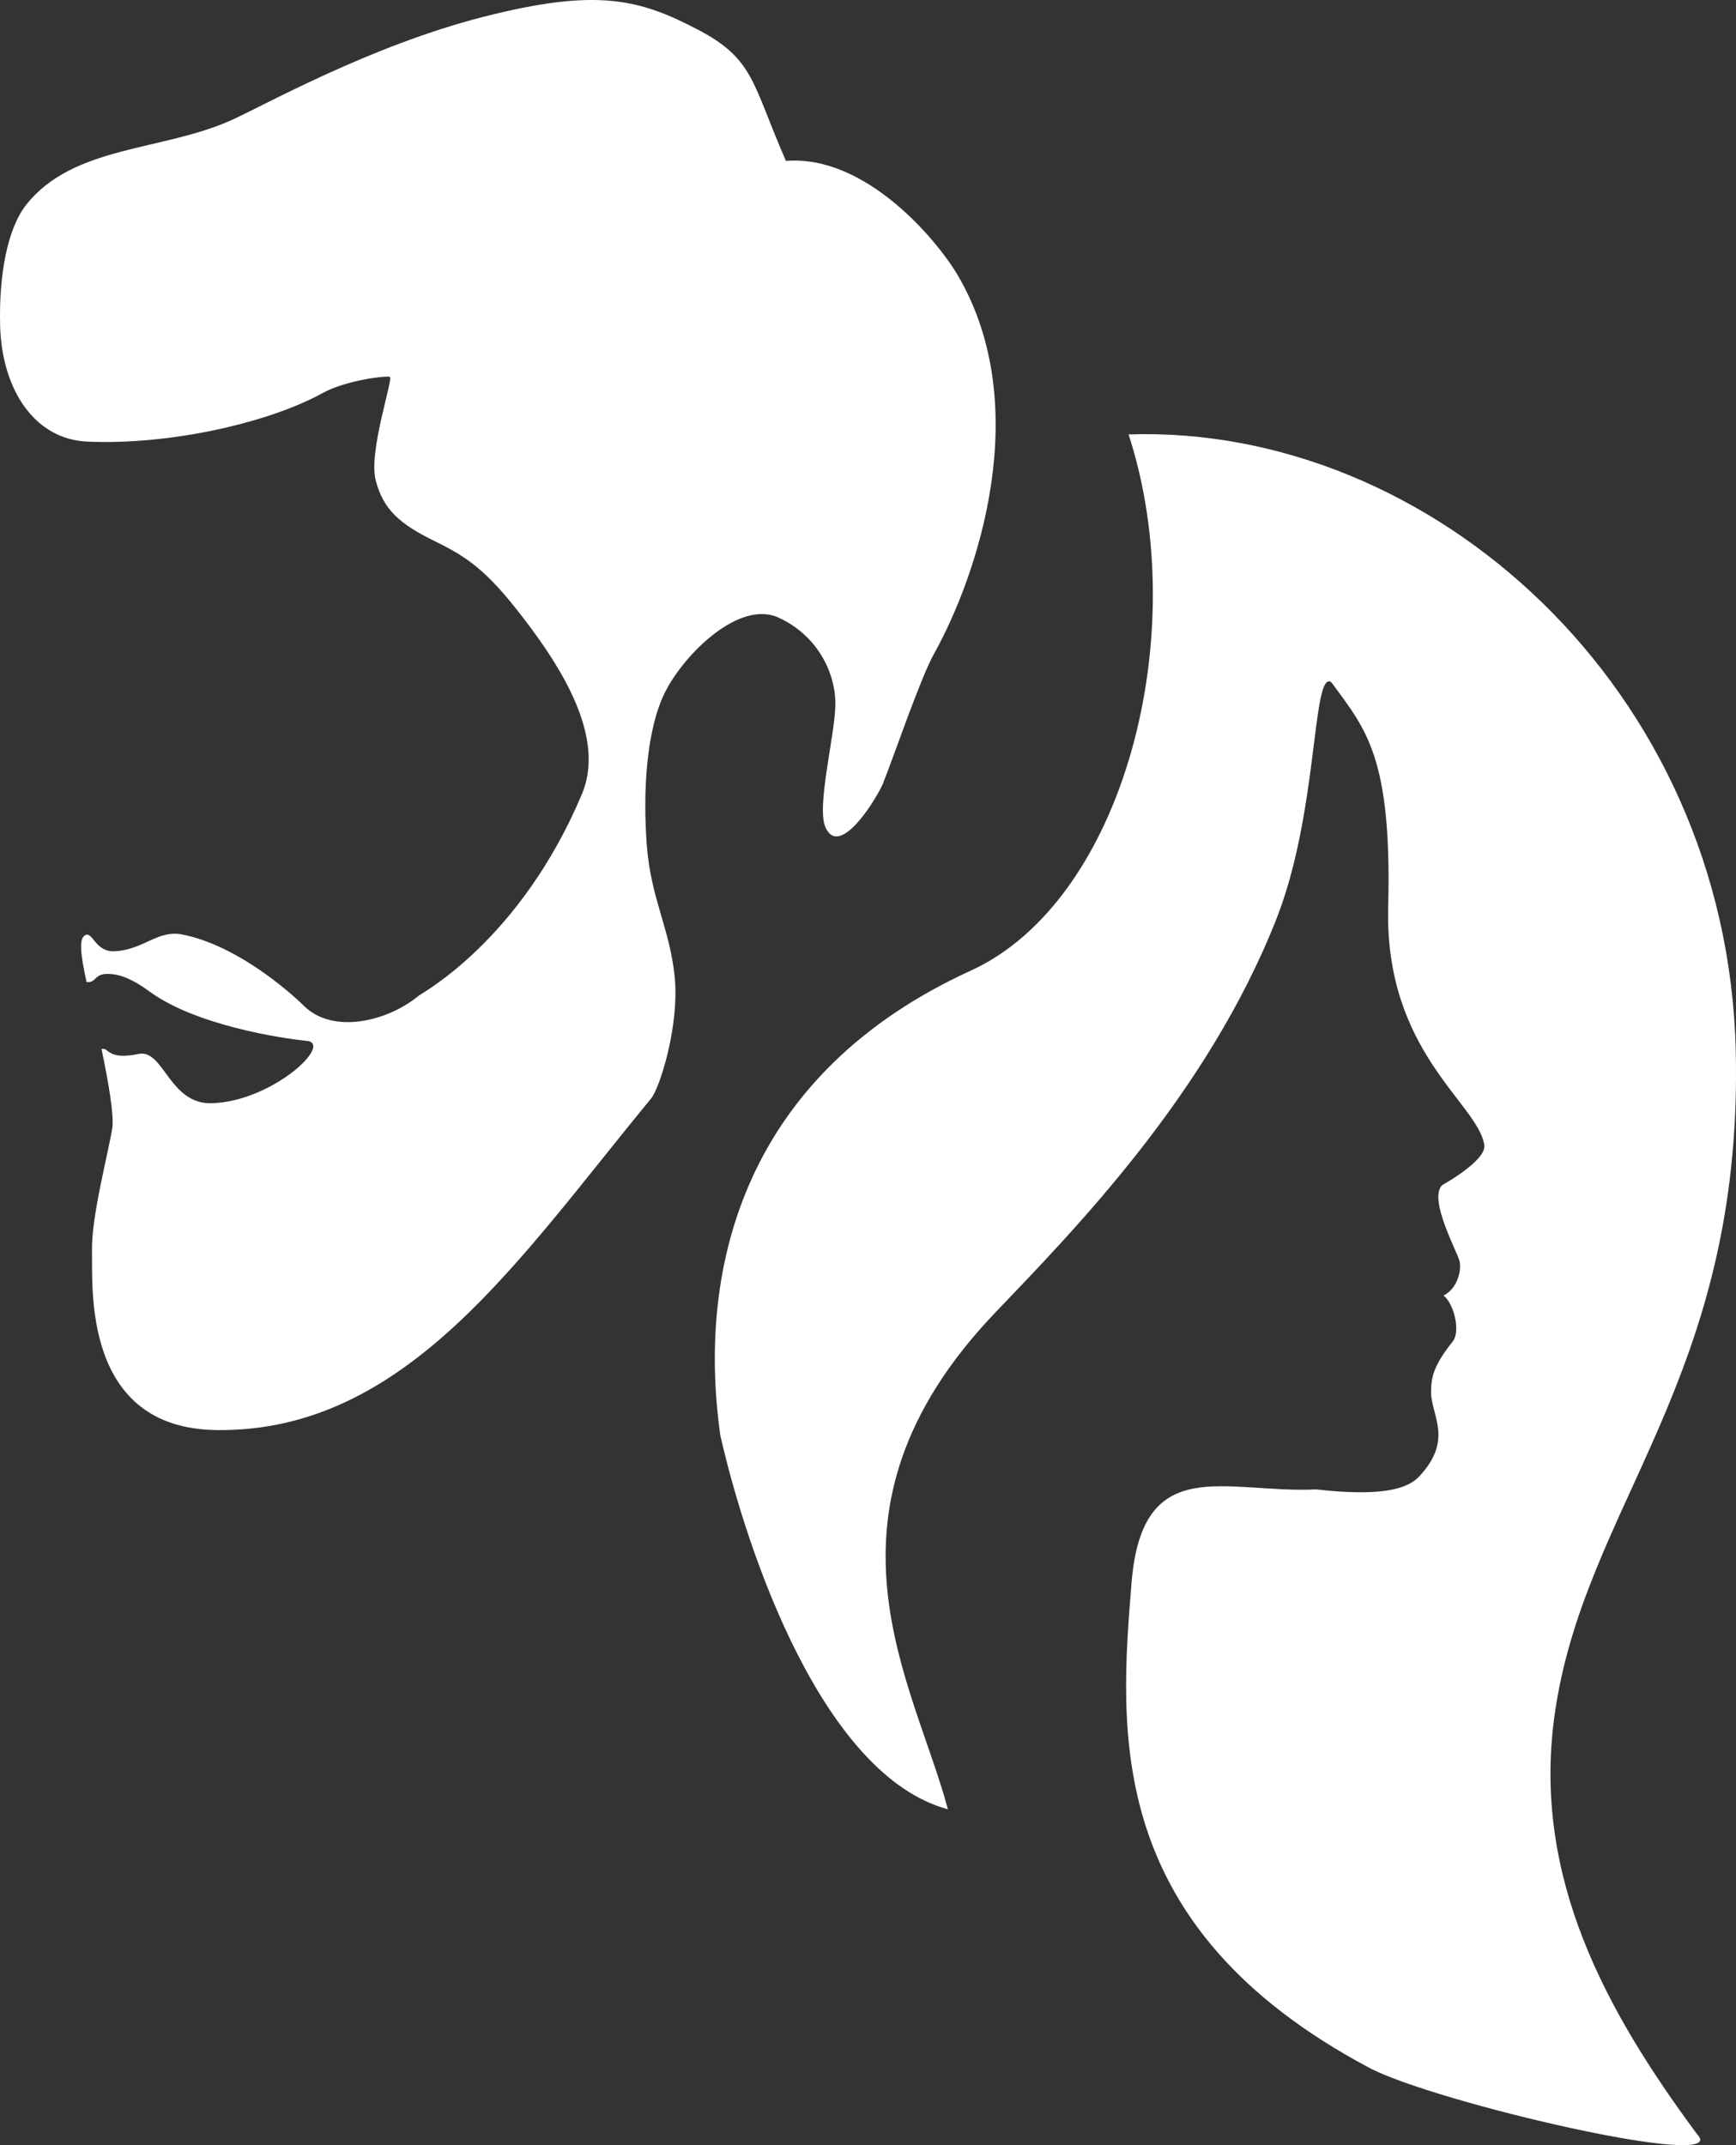 <svg width="68" height="84" viewBox="0 0 68 84" fill="none" xmlns="http://www.w3.org/2000/svg">
<rect x="0" y="0" width="68" height="84" fill="#333333" stroke="none"/>
<path d="M34.606 30.628C34.989 29.676 36.052 26.558 36.581 25.61C38.289 22.549 40.523 15.951 37.535 10.811C36.721 9.411 33.906 6.047 30.786 6.301C29.449 3.252 29.561 2.315 27.3 1.141C25.04 -0.034 23.37 -0.479 18.913 0.665C14.456 1.809 10.35 4.129 9.046 4.713C6.343 5.922 2.856 5.695 1.023 8.024C0.298 8.948 -0.047 10.739 0.005 12.749C0.069 15.226 1.331 17.197 3.411 17.292C6.666 17.437 10.527 16.555 12.646 15.387C13.538 14.897 15.118 14.7 15.27 14.757C15.422 14.812 14.423 17.682 14.717 18.81C15.011 19.937 15.63 20.511 17.039 21.196C18.447 21.882 19.201 22.452 20.796 24.594C22.389 26.735 23.622 29.132 22.793 31.098C20.381 36.822 16.538 38.876 16.389 38.999C15.198 39.985 13.023 40.535 11.875 39.358C11.781 39.262 9.511 37.054 7.134 36.592C6.172 36.405 5.631 37.189 4.494 37.249C3.705 37.293 3.63 36.41 3.31 36.637C3.095 36.791 3.155 37.371 3.39 38.455C3.833 38.502 3.626 38.04 4.457 38.153C5.012 38.23 5.535 38.594 5.886 38.846C7.689 40.151 11.015 40.658 12.015 40.758C13.073 40.864 10.671 43.129 8.296 43.2C6.627 43.25 6.411 41.07 5.432 41.27C4.18 41.527 4.278 40.999 3.977 41.077C4.25 42.383 4.47 43.671 4.4 44.159C4.27 45.041 3.573 47.622 3.603 48.988C3.636 50.354 3.198 55.941 8.493 55.999C15.934 56.081 20.329 49.285 25.503 43.017C25.843 42.606 26.618 40.16 26.428 38.255C26.237 36.349 25.497 35.203 25.336 33.106C25.177 31.01 25.311 28.556 26.067 27.072C26.826 25.588 28.964 23.485 30.494 24.183C32.022 24.881 32.722 26.342 32.722 27.549C32.722 28.757 31.961 31.597 32.339 32.409C32.913 33.642 34.386 31.187 34.608 30.635" fill="white"/>
<path d="M37.128 70.842C35.807 65.873 31.493 59.246 38.976 51.408C42.024 48.216 47.282 42.882 49.996 35.988C51.615 31.882 51.399 26.532 52.09 26.683C52.097 26.682 52.105 26.685 52.113 26.688C52.133 26.7 52.158 26.727 52.188 26.767C53.489 28.549 54.528 29.637 54.376 35.503C54.225 41.215 57.93 43.224 58.142 44.852C58.193 45.246 57.444 45.86 56.48 46.416C55.947 46.988 57.111 49.067 57.174 49.393C57.255 49.81 57.057 50.478 56.542 50.732C56.938 51.022 57.229 52.126 56.901 52.534C56.175 53.443 56.05 53.918 56.056 54.529C56.066 55.437 56.946 56.383 55.577 57.828C54.913 58.528 53.284 58.513 51.561 58.322C47.996 58.491 44.74 56.838 44.323 61.98C43.852 67.796 43.238 75.436 53.625 80.966C56.169 82.32 67.927 85.057 66.475 83.57C62.885 78.725 60.029 73.498 60.886 67.217C62.012 58.944 68.29 54.059 67.99 41.153C67.657 26.913 56.025 16.618 44.206 17.011C46.743 24.759 44.05 35.258 38.018 38.012C29.31 41.989 27.253 49.419 28.218 56.222C29.277 60.847 32.241 69.526 37.128 70.847" fill="white"/>
</svg>
